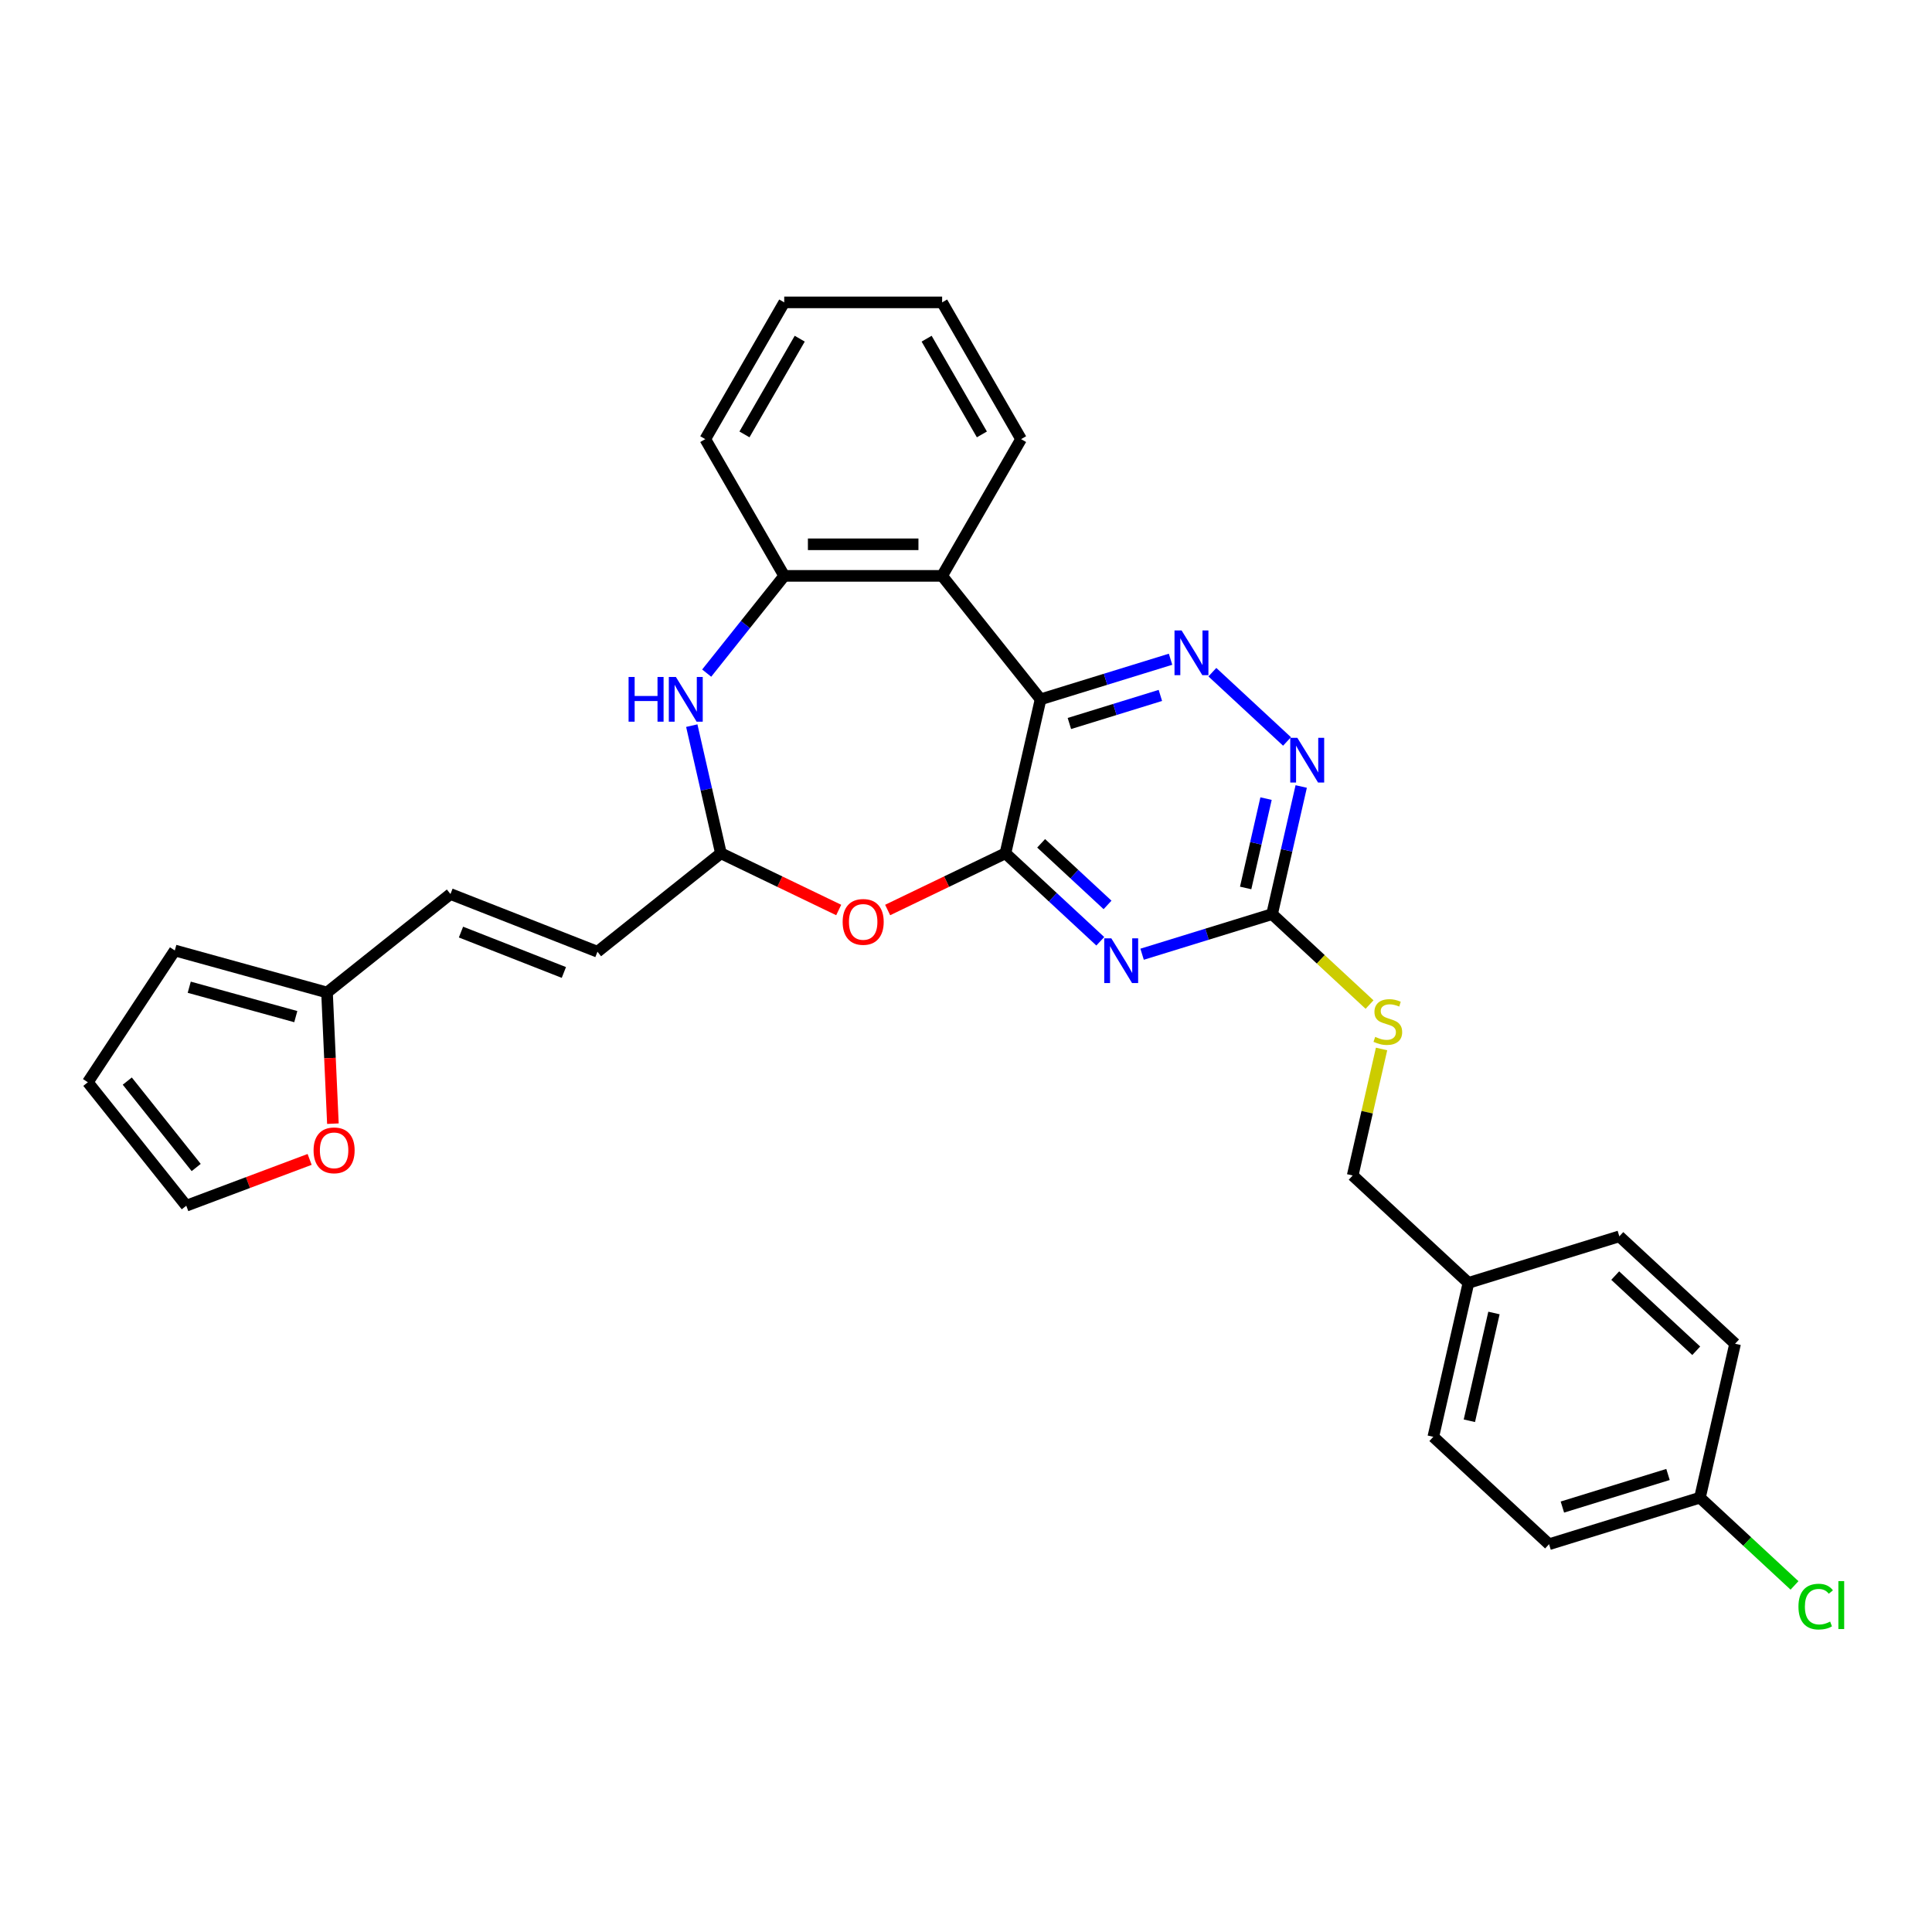<?xml version='1.0' encoding='iso-8859-1'?>
<svg version='1.1' baseProfile='full'
              xmlns='http://www.w3.org/2000/svg'
                      xmlns:rdkit='http://www.rdkit.org/xml'
                      xmlns:xlink='http://www.w3.org/1999/xlink'
                  xml:space='preserve'
width='1000px' height='1000px' viewBox='0 0 1000 1000'>
<!-- END OF HEADER -->
<rect style='opacity:1.0;fill:#FFFFFF;stroke:none' width='1000' height='1000' x='0' y='0'> </rect>
<path class='bond-0' d='M 520.415,441.653 L 538.602,361.972' style='fill:none;fill-rule:evenodd;stroke:#000000;stroke-width:6px;stroke-linecap:butt;stroke-linejoin:miter;stroke-opacity:1' />
<path class='bond-1' d='M 520.415,441.653 L 544.961,464.428' style='fill:none;fill-rule:evenodd;stroke:#000000;stroke-width:6px;stroke-linecap:butt;stroke-linejoin:miter;stroke-opacity:1' />
<path class='bond-1' d='M 544.961,464.428 L 569.506,487.203' style='fill:none;fill-rule:evenodd;stroke:#0000FF;stroke-width:6px;stroke-linecap:butt;stroke-linejoin:miter;stroke-opacity:1' />
<path class='bond-1' d='M 538.897,436.503 L 556.079,452.446' style='fill:none;fill-rule:evenodd;stroke:#000000;stroke-width:6px;stroke-linecap:butt;stroke-linejoin:miter;stroke-opacity:1' />
<path class='bond-1' d='M 556.079,452.446 L 573.261,468.388' style='fill:none;fill-rule:evenodd;stroke:#0000FF;stroke-width:6px;stroke-linecap:butt;stroke-linejoin:miter;stroke-opacity:1' />
<path class='bond-3' d='M 520.415,441.653 L 489.931,456.333' style='fill:none;fill-rule:evenodd;stroke:#000000;stroke-width:6px;stroke-linecap:butt;stroke-linejoin:miter;stroke-opacity:1' />
<path class='bond-3' d='M 489.931,456.333 L 459.447,471.014' style='fill:none;fill-rule:evenodd;stroke:#FF0000;stroke-width:6px;stroke-linecap:butt;stroke-linejoin:miter;stroke-opacity:1' />
<path class='bond-2' d='M 538.602,361.972 L 572.241,351.596' style='fill:none;fill-rule:evenodd;stroke:#000000;stroke-width:6px;stroke-linecap:butt;stroke-linejoin:miter;stroke-opacity:1' />
<path class='bond-2' d='M 572.241,351.596 L 605.88,341.22' style='fill:none;fill-rule:evenodd;stroke:#0000FF;stroke-width:6px;stroke-linecap:butt;stroke-linejoin:miter;stroke-opacity:1' />
<path class='bond-2' d='M 553.511,374.479 L 577.059,367.216' style='fill:none;fill-rule:evenodd;stroke:#000000;stroke-width:6px;stroke-linecap:butt;stroke-linejoin:miter;stroke-opacity:1' />
<path class='bond-2' d='M 577.059,367.216 L 600.606,359.952' style='fill:none;fill-rule:evenodd;stroke:#0000FF;stroke-width:6px;stroke-linecap:butt;stroke-linejoin:miter;stroke-opacity:1' />
<path class='bond-4' d='M 538.602,361.972 L 487.644,298.073' style='fill:none;fill-rule:evenodd;stroke:#000000;stroke-width:6px;stroke-linecap:butt;stroke-linejoin:miter;stroke-opacity:1' />
<path class='bond-5' d='M 591.148,493.906 L 624.787,483.529' style='fill:none;fill-rule:evenodd;stroke:#0000FF;stroke-width:6px;stroke-linecap:butt;stroke-linejoin:miter;stroke-opacity:1' />
<path class='bond-5' d='M 624.787,483.529 L 658.426,473.153' style='fill:none;fill-rule:evenodd;stroke:#000000;stroke-width:6px;stroke-linecap:butt;stroke-linejoin:miter;stroke-opacity:1' />
<path class='bond-30' d='M 627.522,347.922 L 666.161,383.774' style='fill:none;fill-rule:evenodd;stroke:#0000FF;stroke-width:6px;stroke-linecap:butt;stroke-linejoin:miter;stroke-opacity:1' />
<path class='bond-9' d='M 434.111,471.014 L 403.627,456.333' style='fill:none;fill-rule:evenodd;stroke:#FF0000;stroke-width:6px;stroke-linecap:butt;stroke-linejoin:miter;stroke-opacity:1' />
<path class='bond-9' d='M 403.627,456.333 L 373.143,441.653' style='fill:none;fill-rule:evenodd;stroke:#000000;stroke-width:6px;stroke-linecap:butt;stroke-linejoin:miter;stroke-opacity:1' />
<path class='bond-7' d='M 487.644,298.073 L 405.914,298.073' style='fill:none;fill-rule:evenodd;stroke:#000000;stroke-width:6px;stroke-linecap:butt;stroke-linejoin:miter;stroke-opacity:1' />
<path class='bond-7' d='M 475.384,281.727 L 418.173,281.727' style='fill:none;fill-rule:evenodd;stroke:#000000;stroke-width:6px;stroke-linecap:butt;stroke-linejoin:miter;stroke-opacity:1' />
<path class='bond-22' d='M 487.644,298.073 L 528.509,227.293' style='fill:none;fill-rule:evenodd;stroke:#000000;stroke-width:6px;stroke-linecap:butt;stroke-linejoin:miter;stroke-opacity:1' />
<path class='bond-8' d='M 658.426,473.153 L 665.966,440.121' style='fill:none;fill-rule:evenodd;stroke:#000000;stroke-width:6px;stroke-linecap:butt;stroke-linejoin:miter;stroke-opacity:1' />
<path class='bond-8' d='M 665.966,440.121 L 673.505,407.089' style='fill:none;fill-rule:evenodd;stroke:#0000FF;stroke-width:6px;stroke-linecap:butt;stroke-linejoin:miter;stroke-opacity:1' />
<path class='bond-8' d='M 644.752,459.606 L 650.03,436.484' style='fill:none;fill-rule:evenodd;stroke:#000000;stroke-width:6px;stroke-linecap:butt;stroke-linejoin:miter;stroke-opacity:1' />
<path class='bond-8' d='M 650.03,436.484 L 655.307,413.361' style='fill:none;fill-rule:evenodd;stroke:#0000FF;stroke-width:6px;stroke-linecap:butt;stroke-linejoin:miter;stroke-opacity:1' />
<path class='bond-14' d='M 658.426,473.153 L 683.65,496.558' style='fill:none;fill-rule:evenodd;stroke:#000000;stroke-width:6px;stroke-linecap:butt;stroke-linejoin:miter;stroke-opacity:1' />
<path class='bond-14' d='M 683.65,496.558 L 708.874,519.962' style='fill:none;fill-rule:evenodd;stroke:#CCCC00;stroke-width:6px;stroke-linecap:butt;stroke-linejoin:miter;stroke-opacity:1' />
<path class='bond-6' d='M 358.064,375.588 L 365.603,408.621' style='fill:none;fill-rule:evenodd;stroke:#0000FF;stroke-width:6px;stroke-linecap:butt;stroke-linejoin:miter;stroke-opacity:1' />
<path class='bond-6' d='M 365.603,408.621 L 373.143,441.653' style='fill:none;fill-rule:evenodd;stroke:#000000;stroke-width:6px;stroke-linecap:butt;stroke-linejoin:miter;stroke-opacity:1' />
<path class='bond-31' d='M 365.777,348.403 L 385.845,323.238' style='fill:none;fill-rule:evenodd;stroke:#0000FF;stroke-width:6px;stroke-linecap:butt;stroke-linejoin:miter;stroke-opacity:1' />
<path class='bond-31' d='M 385.845,323.238 L 405.914,298.073' style='fill:none;fill-rule:evenodd;stroke:#000000;stroke-width:6px;stroke-linecap:butt;stroke-linejoin:miter;stroke-opacity:1' />
<path class='bond-27' d='M 405.914,298.073 L 365.049,227.293' style='fill:none;fill-rule:evenodd;stroke:#000000;stroke-width:6px;stroke-linecap:butt;stroke-linejoin:miter;stroke-opacity:1' />
<path class='bond-11' d='M 373.143,441.653 L 309.243,492.611' style='fill:none;fill-rule:evenodd;stroke:#000000;stroke-width:6px;stroke-linecap:butt;stroke-linejoin:miter;stroke-opacity:1' />
<path class='bond-10' d='M 169.264,513.709 L 233.163,462.751' style='fill:none;fill-rule:evenodd;stroke:#000000;stroke-width:6px;stroke-linecap:butt;stroke-linejoin:miter;stroke-opacity:1' />
<path class='bond-13' d='M 169.264,513.709 L 170.789,547.66' style='fill:none;fill-rule:evenodd;stroke:#000000;stroke-width:6px;stroke-linecap:butt;stroke-linejoin:miter;stroke-opacity:1' />
<path class='bond-13' d='M 170.789,547.66 L 172.313,581.61' style='fill:none;fill-rule:evenodd;stroke:#FF0000;stroke-width:6px;stroke-linecap:butt;stroke-linejoin:miter;stroke-opacity:1' />
<path class='bond-15' d='M 169.264,513.709 L 90.479,491.966' style='fill:none;fill-rule:evenodd;stroke:#000000;stroke-width:6px;stroke-linecap:butt;stroke-linejoin:miter;stroke-opacity:1' />
<path class='bond-15' d='M 153.098,526.205 L 97.948,510.985' style='fill:none;fill-rule:evenodd;stroke:#000000;stroke-width:6px;stroke-linecap:butt;stroke-linejoin:miter;stroke-opacity:1' />
<path class='bond-12' d='M 309.243,492.611 L 233.163,462.751' style='fill:none;fill-rule:evenodd;stroke:#000000;stroke-width:6px;stroke-linecap:butt;stroke-linejoin:miter;stroke-opacity:1' />
<path class='bond-12' d='M 291.86,503.348 L 238.603,482.446' style='fill:none;fill-rule:evenodd;stroke:#000000;stroke-width:6px;stroke-linecap:butt;stroke-linejoin:miter;stroke-opacity:1' />
<path class='bond-16' d='M 160.263,600.111 L 128.338,612.093' style='fill:none;fill-rule:evenodd;stroke:#FF0000;stroke-width:6px;stroke-linecap:butt;stroke-linejoin:miter;stroke-opacity:1' />
<path class='bond-16' d='M 128.338,612.093 L 96.412,624.075' style='fill:none;fill-rule:evenodd;stroke:#000000;stroke-width:6px;stroke-linecap:butt;stroke-linejoin:miter;stroke-opacity:1' />
<path class='bond-18' d='M 715.097,542.948 L 707.624,575.686' style='fill:none;fill-rule:evenodd;stroke:#CCCC00;stroke-width:6px;stroke-linecap:butt;stroke-linejoin:miter;stroke-opacity:1' />
<path class='bond-18' d='M 707.624,575.686 L 700.152,608.425' style='fill:none;fill-rule:evenodd;stroke:#000000;stroke-width:6px;stroke-linecap:butt;stroke-linejoin:miter;stroke-opacity:1' />
<path class='bond-17' d='M 90.479,491.966 L 45.455,560.176' style='fill:none;fill-rule:evenodd;stroke:#000000;stroke-width:6px;stroke-linecap:butt;stroke-linejoin:miter;stroke-opacity:1' />
<path class='bond-33' d='M 96.412,624.075 L 45.455,560.176' style='fill:none;fill-rule:evenodd;stroke:#000000;stroke-width:6px;stroke-linecap:butt;stroke-linejoin:miter;stroke-opacity:1' />
<path class='bond-33' d='M 101.549,604.298 L 65.878,559.569' style='fill:none;fill-rule:evenodd;stroke:#000000;stroke-width:6px;stroke-linecap:butt;stroke-linejoin:miter;stroke-opacity:1' />
<path class='bond-20' d='M 700.152,608.425 L 760.064,664.015' style='fill:none;fill-rule:evenodd;stroke:#000000;stroke-width:6px;stroke-linecap:butt;stroke-linejoin:miter;stroke-opacity:1' />
<path class='bond-19' d='M 879.889,775.196 L 801.79,799.286' style='fill:none;fill-rule:evenodd;stroke:#000000;stroke-width:6px;stroke-linecap:butt;stroke-linejoin:miter;stroke-opacity:1' />
<path class='bond-19' d='M 863.356,763.19 L 808.687,780.053' style='fill:none;fill-rule:evenodd;stroke:#000000;stroke-width:6px;stroke-linecap:butt;stroke-linejoin:miter;stroke-opacity:1' />
<path class='bond-21' d='M 879.889,775.196 L 904.361,797.903' style='fill:none;fill-rule:evenodd;stroke:#000000;stroke-width:6px;stroke-linecap:butt;stroke-linejoin:miter;stroke-opacity:1' />
<path class='bond-21' d='M 904.361,797.903 L 928.833,820.61' style='fill:none;fill-rule:evenodd;stroke:#00CC00;stroke-width:6px;stroke-linecap:butt;stroke-linejoin:miter;stroke-opacity:1' />
<path class='bond-34' d='M 879.889,775.196 L 898.076,695.515' style='fill:none;fill-rule:evenodd;stroke:#000000;stroke-width:6px;stroke-linecap:butt;stroke-linejoin:miter;stroke-opacity:1' />
<path class='bond-25' d='M 760.064,664.015 L 838.163,639.925' style='fill:none;fill-rule:evenodd;stroke:#000000;stroke-width:6px;stroke-linecap:butt;stroke-linejoin:miter;stroke-opacity:1' />
<path class='bond-26' d='M 760.064,664.015 L 741.878,743.696' style='fill:none;fill-rule:evenodd;stroke:#000000;stroke-width:6px;stroke-linecap:butt;stroke-linejoin:miter;stroke-opacity:1' />
<path class='bond-26' d='M 773.273,679.605 L 760.542,735.381' style='fill:none;fill-rule:evenodd;stroke:#000000;stroke-width:6px;stroke-linecap:butt;stroke-linejoin:miter;stroke-opacity:1' />
<path class='bond-28' d='M 528.509,227.293 L 487.644,156.512' style='fill:none;fill-rule:evenodd;stroke:#000000;stroke-width:6px;stroke-linecap:butt;stroke-linejoin:miter;stroke-opacity:1' />
<path class='bond-28' d='M 508.223,224.849 L 479.617,175.303' style='fill:none;fill-rule:evenodd;stroke:#000000;stroke-width:6px;stroke-linecap:butt;stroke-linejoin:miter;stroke-opacity:1' />
<path class='bond-23' d='M 898.076,695.515 L 838.163,639.925' style='fill:none;fill-rule:evenodd;stroke:#000000;stroke-width:6px;stroke-linecap:butt;stroke-linejoin:miter;stroke-opacity:1' />
<path class='bond-23' d='M 877.971,699.159 L 836.032,660.246' style='fill:none;fill-rule:evenodd;stroke:#000000;stroke-width:6px;stroke-linecap:butt;stroke-linejoin:miter;stroke-opacity:1' />
<path class='bond-24' d='M 801.79,799.286 L 741.878,743.696' style='fill:none;fill-rule:evenodd;stroke:#000000;stroke-width:6px;stroke-linecap:butt;stroke-linejoin:miter;stroke-opacity:1' />
<path class='bond-32' d='M 365.049,227.293 L 405.914,156.512' style='fill:none;fill-rule:evenodd;stroke:#000000;stroke-width:6px;stroke-linecap:butt;stroke-linejoin:miter;stroke-opacity:1' />
<path class='bond-32' d='M 385.335,224.849 L 413.94,175.303' style='fill:none;fill-rule:evenodd;stroke:#000000;stroke-width:6px;stroke-linecap:butt;stroke-linejoin:miter;stroke-opacity:1' />
<path class='bond-29' d='M 487.644,156.512 L 405.914,156.512' style='fill:none;fill-rule:evenodd;stroke:#000000;stroke-width:6px;stroke-linecap:butt;stroke-linejoin:miter;stroke-opacity:1' />
<path  class='atom-2' d='M 575.211 485.671
L 582.796 497.93
Q 583.547 499.14, 584.757 501.33
Q 585.967 503.52, 586.032 503.651
L 586.032 485.671
L 589.105 485.671
L 589.105 508.816
L 585.934 508.816
L 577.794 495.413
Q 576.846 493.844, 575.832 492.045
Q 574.851 490.247, 574.557 489.692
L 574.557 508.816
L 571.55 508.816
L 571.55 485.671
L 575.211 485.671
' fill='#0000FF'/>
<path  class='atom-3' d='M 611.584 326.309
L 619.169 338.568
Q 619.921 339.778, 621.13 341.968
Q 622.34 344.159, 622.405 344.289
L 622.405 326.309
L 625.478 326.309
L 625.478 349.455
L 622.307 349.455
L 614.167 336.051
Q 613.219 334.482, 612.205 332.684
Q 611.225 330.886, 610.93 330.33
L 610.93 349.455
L 607.923 349.455
L 607.923 326.309
L 611.584 326.309
' fill='#0000FF'/>
<path  class='atom-4' d='M 436.154 477.18
Q 436.154 471.622, 438.9 468.516
Q 441.646 465.411, 446.779 465.411
Q 451.911 465.411, 454.658 468.516
Q 457.404 471.622, 457.404 477.18
Q 457.404 482.803, 454.625 486.007
Q 451.846 489.178, 446.779 489.178
Q 441.679 489.178, 438.9 486.007
Q 436.154 482.835, 436.154 477.18
M 446.779 486.562
Q 450.31 486.562, 452.206 484.208
Q 454.134 481.822, 454.134 477.18
Q 454.134 472.636, 452.206 470.347
Q 450.31 468.026, 446.779 468.026
Q 443.248 468.026, 441.319 470.314
Q 439.423 472.603, 439.423 477.18
Q 439.423 481.855, 441.319 484.208
Q 443.248 486.562, 446.779 486.562
' fill='#FF0000'/>
<path  class='atom-7' d='M 325.353 350.399
L 328.492 350.399
L 328.492 360.239
L 340.326 360.239
L 340.326 350.399
L 343.465 350.399
L 343.465 373.545
L 340.326 373.545
L 340.326 362.855
L 328.492 362.855
L 328.492 373.545
L 325.353 373.545
L 325.353 350.399
' fill='#0000FF'/>
<path  class='atom-7' d='M 349.84 350.399
L 357.424 362.659
Q 358.176 363.868, 359.386 366.059
Q 360.595 368.249, 360.661 368.38
L 360.661 350.399
L 363.734 350.399
L 363.734 373.545
L 360.563 373.545
L 352.422 360.141
Q 351.474 358.572, 350.461 356.774
Q 349.48 354.976, 349.186 354.42
L 349.186 373.545
L 346.178 373.545
L 346.178 350.399
L 349.84 350.399
' fill='#0000FF'/>
<path  class='atom-9' d='M 671.497 381.899
L 679.081 394.159
Q 679.833 395.368, 681.043 397.559
Q 682.252 399.749, 682.318 399.88
L 682.318 381.899
L 685.391 381.899
L 685.391 405.045
L 682.22 405.045
L 674.079 391.642
Q 673.131 390.072, 672.118 388.274
Q 671.137 386.476, 670.843 385.92
L 670.843 405.045
L 667.835 405.045
L 667.835 381.899
L 671.497 381.899
' fill='#0000FF'/>
<path  class='atom-14' d='M 162.306 595.422
Q 162.306 589.865, 165.052 586.759
Q 167.798 583.653, 172.931 583.653
Q 178.064 583.653, 180.81 586.759
Q 183.556 589.865, 183.556 595.422
Q 183.556 601.045, 180.777 604.249
Q 177.998 607.42, 172.931 607.42
Q 167.831 607.42, 165.052 604.249
Q 162.306 601.078, 162.306 595.422
M 172.931 604.805
Q 176.462 604.805, 178.358 602.451
Q 180.287 600.065, 180.287 595.422
Q 180.287 590.878, 178.358 588.59
Q 176.462 586.269, 172.931 586.269
Q 169.4 586.269, 167.471 588.557
Q 165.575 590.846, 165.575 595.422
Q 165.575 600.097, 167.471 602.451
Q 169.4 604.805, 172.931 604.805
' fill='#FF0000'/>
<path  class='atom-15' d='M 711.8 536.688
Q 712.062 536.786, 713.141 537.244
Q 714.219 537.701, 715.396 537.996
Q 716.606 538.257, 717.783 538.257
Q 719.973 538.257, 721.248 537.211
Q 722.523 536.132, 722.523 534.269
Q 722.523 532.994, 721.869 532.209
Q 721.248 531.424, 720.267 530.999
Q 719.287 530.574, 717.652 530.084
Q 715.593 529.463, 714.35 528.874
Q 713.141 528.286, 712.258 527.044
Q 711.408 525.801, 711.408 523.709
Q 711.408 520.8, 713.369 519.001
Q 715.364 517.203, 719.287 517.203
Q 721.967 517.203, 725.008 518.478
L 724.256 520.996
Q 721.477 519.851, 719.385 519.851
Q 717.129 519.851, 715.887 520.8
Q 714.644 521.715, 714.677 523.317
Q 714.677 524.559, 715.298 525.311
Q 715.952 526.063, 716.867 526.488
Q 717.816 526.913, 719.385 527.403
Q 721.477 528.057, 722.719 528.711
Q 723.962 529.365, 724.844 530.705
Q 725.76 532.013, 725.76 534.269
Q 725.76 537.472, 723.602 539.205
Q 721.477 540.905, 717.914 540.905
Q 715.854 540.905, 714.285 540.447
Q 712.748 540.022, 710.918 539.271
L 711.8 536.688
' fill='#CCCC00'/>
<path  class='atom-22' d='M 930.876 831.588
Q 930.876 825.834, 933.557 822.826
Q 936.271 819.786, 941.403 819.786
Q 946.176 819.786, 948.726 823.153
L 946.569 824.918
Q 944.705 822.467, 941.403 822.467
Q 937.905 822.467, 936.042 824.82
Q 934.211 827.142, 934.211 831.588
Q 934.211 836.165, 936.107 838.518
Q 938.036 840.872, 941.763 840.872
Q 944.313 840.872, 947.288 839.336
L 948.203 841.788
Q 946.994 842.572, 945.163 843.03
Q 943.332 843.488, 941.305 843.488
Q 936.271 843.488, 933.557 840.414
Q 930.876 837.341, 930.876 831.588
' fill='#00CC00'/>
<path  class='atom-22' d='M 951.538 818.38
L 954.545 818.38
L 954.545 843.193
L 951.538 843.193
L 951.538 818.38
' fill='#00CC00'/>
</svg>
